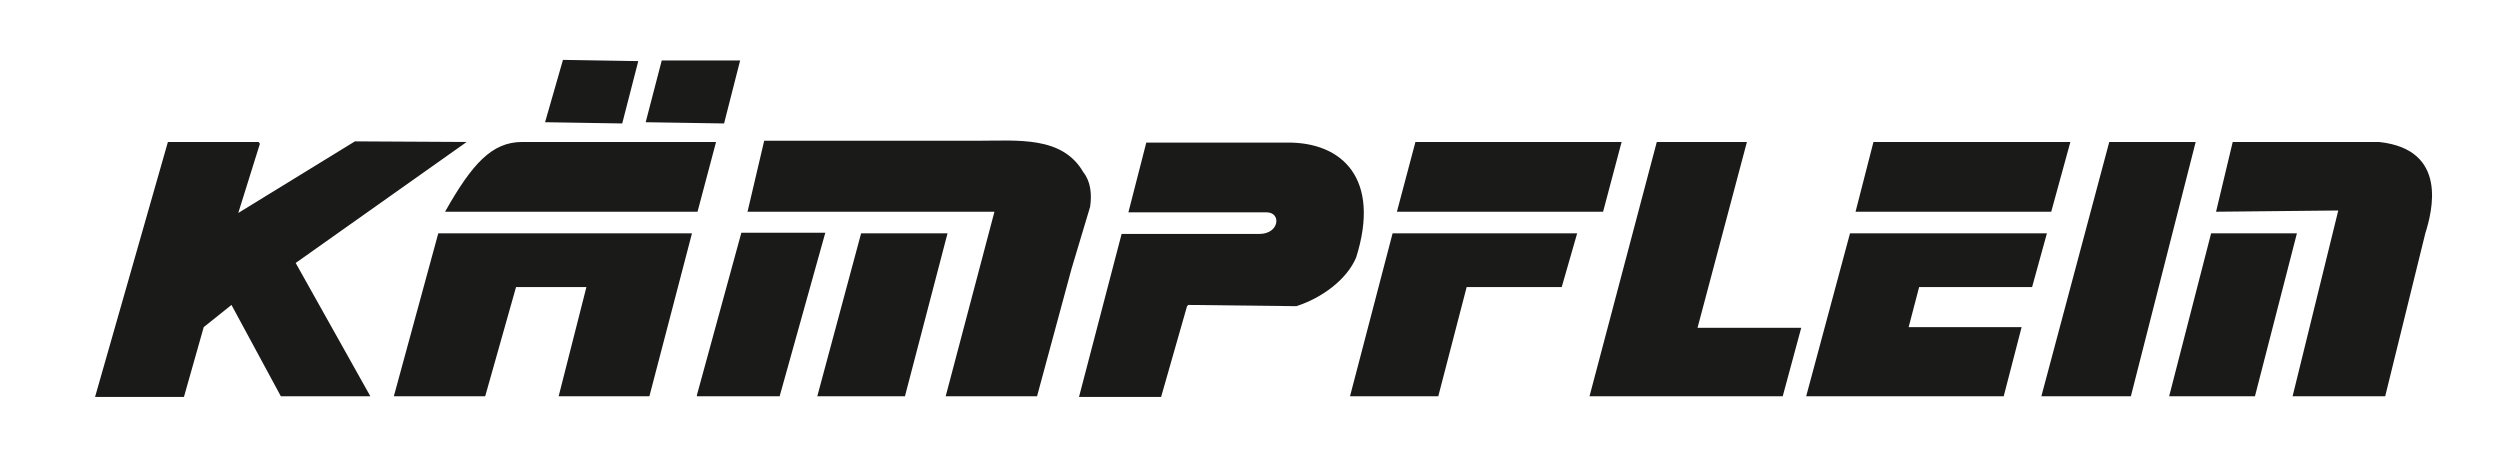 <?xml version="1.0" encoding="utf-8"?>
<svg version="1.1" id="Ebene_1" xmlns="http://www.w3.org/2000/svg" xmlns:xlink="http://www.w3.org/1999/xlink" x="0px" y="0px"
     viewBox="0 0 405 75.9" style="enable-background:new 0 0 405 75.9;" xml:space="preserve">
<style type="text/css">
	.st0{fill-rule:evenodd;clip-rule:evenodd;fill:#1A1A18;}
</style>
    <path class="st0" d="M117.3,20l-12.7-0.2l2.6-10h12.7L117.3,20z M100.8,20l-12.5-0.2l2.9-10.1l12.2,0.2L100.8,20z M332.3,34.3h-31.7
	l2.9-11.3h31.9L332.3,34.3z M329.2,46.5h-18.3l-1.7,6.5h18.3l-2.9,11.2h-32l7.1-26.4h31.9L329.2,46.5z M345.2,64.2h-14.5l11-41.2h14
	L345.2,64.2z M365.3,64.2h-13.9l6.8-26.4h13.9L365.3,64.2z M392.9,37.8l-6.5,26.4h-15l7.4-30.1l-19.8,0.2l2.7-11.3h23.7
	C396.7,24.2,394,34.3,392.9,37.8 M288.8,64.2h-31.3L268.4,23h14.6l-8,30.1h16.8L288.8,64.2z M259.7,34.3h-33.4l3-11.3h33.4
	L259.7,34.3z M253,46.5h-15.4L233,64.2h-14.3l6.9-26.4h29.9L253,46.5z M219.7,41.7c-1.5,3.6-5.6,6.6-9.7,7.9l-17.5-0.2l-0.2,0.2
	l-4.2,14.7h-13.3l6.9-26.4H204c3.3,0,3.6-3.5,1.2-3.5h-22.4l2.9-11.3h22.8C217.5,23,223.7,29,219.7,41.7 M173.6,43.5L168,64.2h-14.8
	l7.9-29.9h-40l2.7-11.5h34.6c6.5,0,13.7-0.8,17.1,5.1c1.2,1.5,1.4,3.6,1.1,5.6L173.6,43.5z M146.6,64.2h-14.2l7.1-26.4h14
	L146.6,64.2z M126.3,64.2h-13.4v-0.2l7.2-26.3h13.6L126.3,64.2z M113,34.3H72.1C76.5,26.5,79.7,23,84.6,23h31.4L113,34.3z
	 M105.2,64.2H90.5l4.5-17.7H83.6l-5,17.7H63.8L71,37.8h41.1L105.2,64.2z M75.6,23L47.9,42.6L60,64.2H45.5l-8-14.8L33,53l-3.2,11.3
	H15.6h-0.2L27.2,23h14.7l0.2,0.3l-3.5,11.2l18.9-11.6L75.6,23z"/>
</svg>
